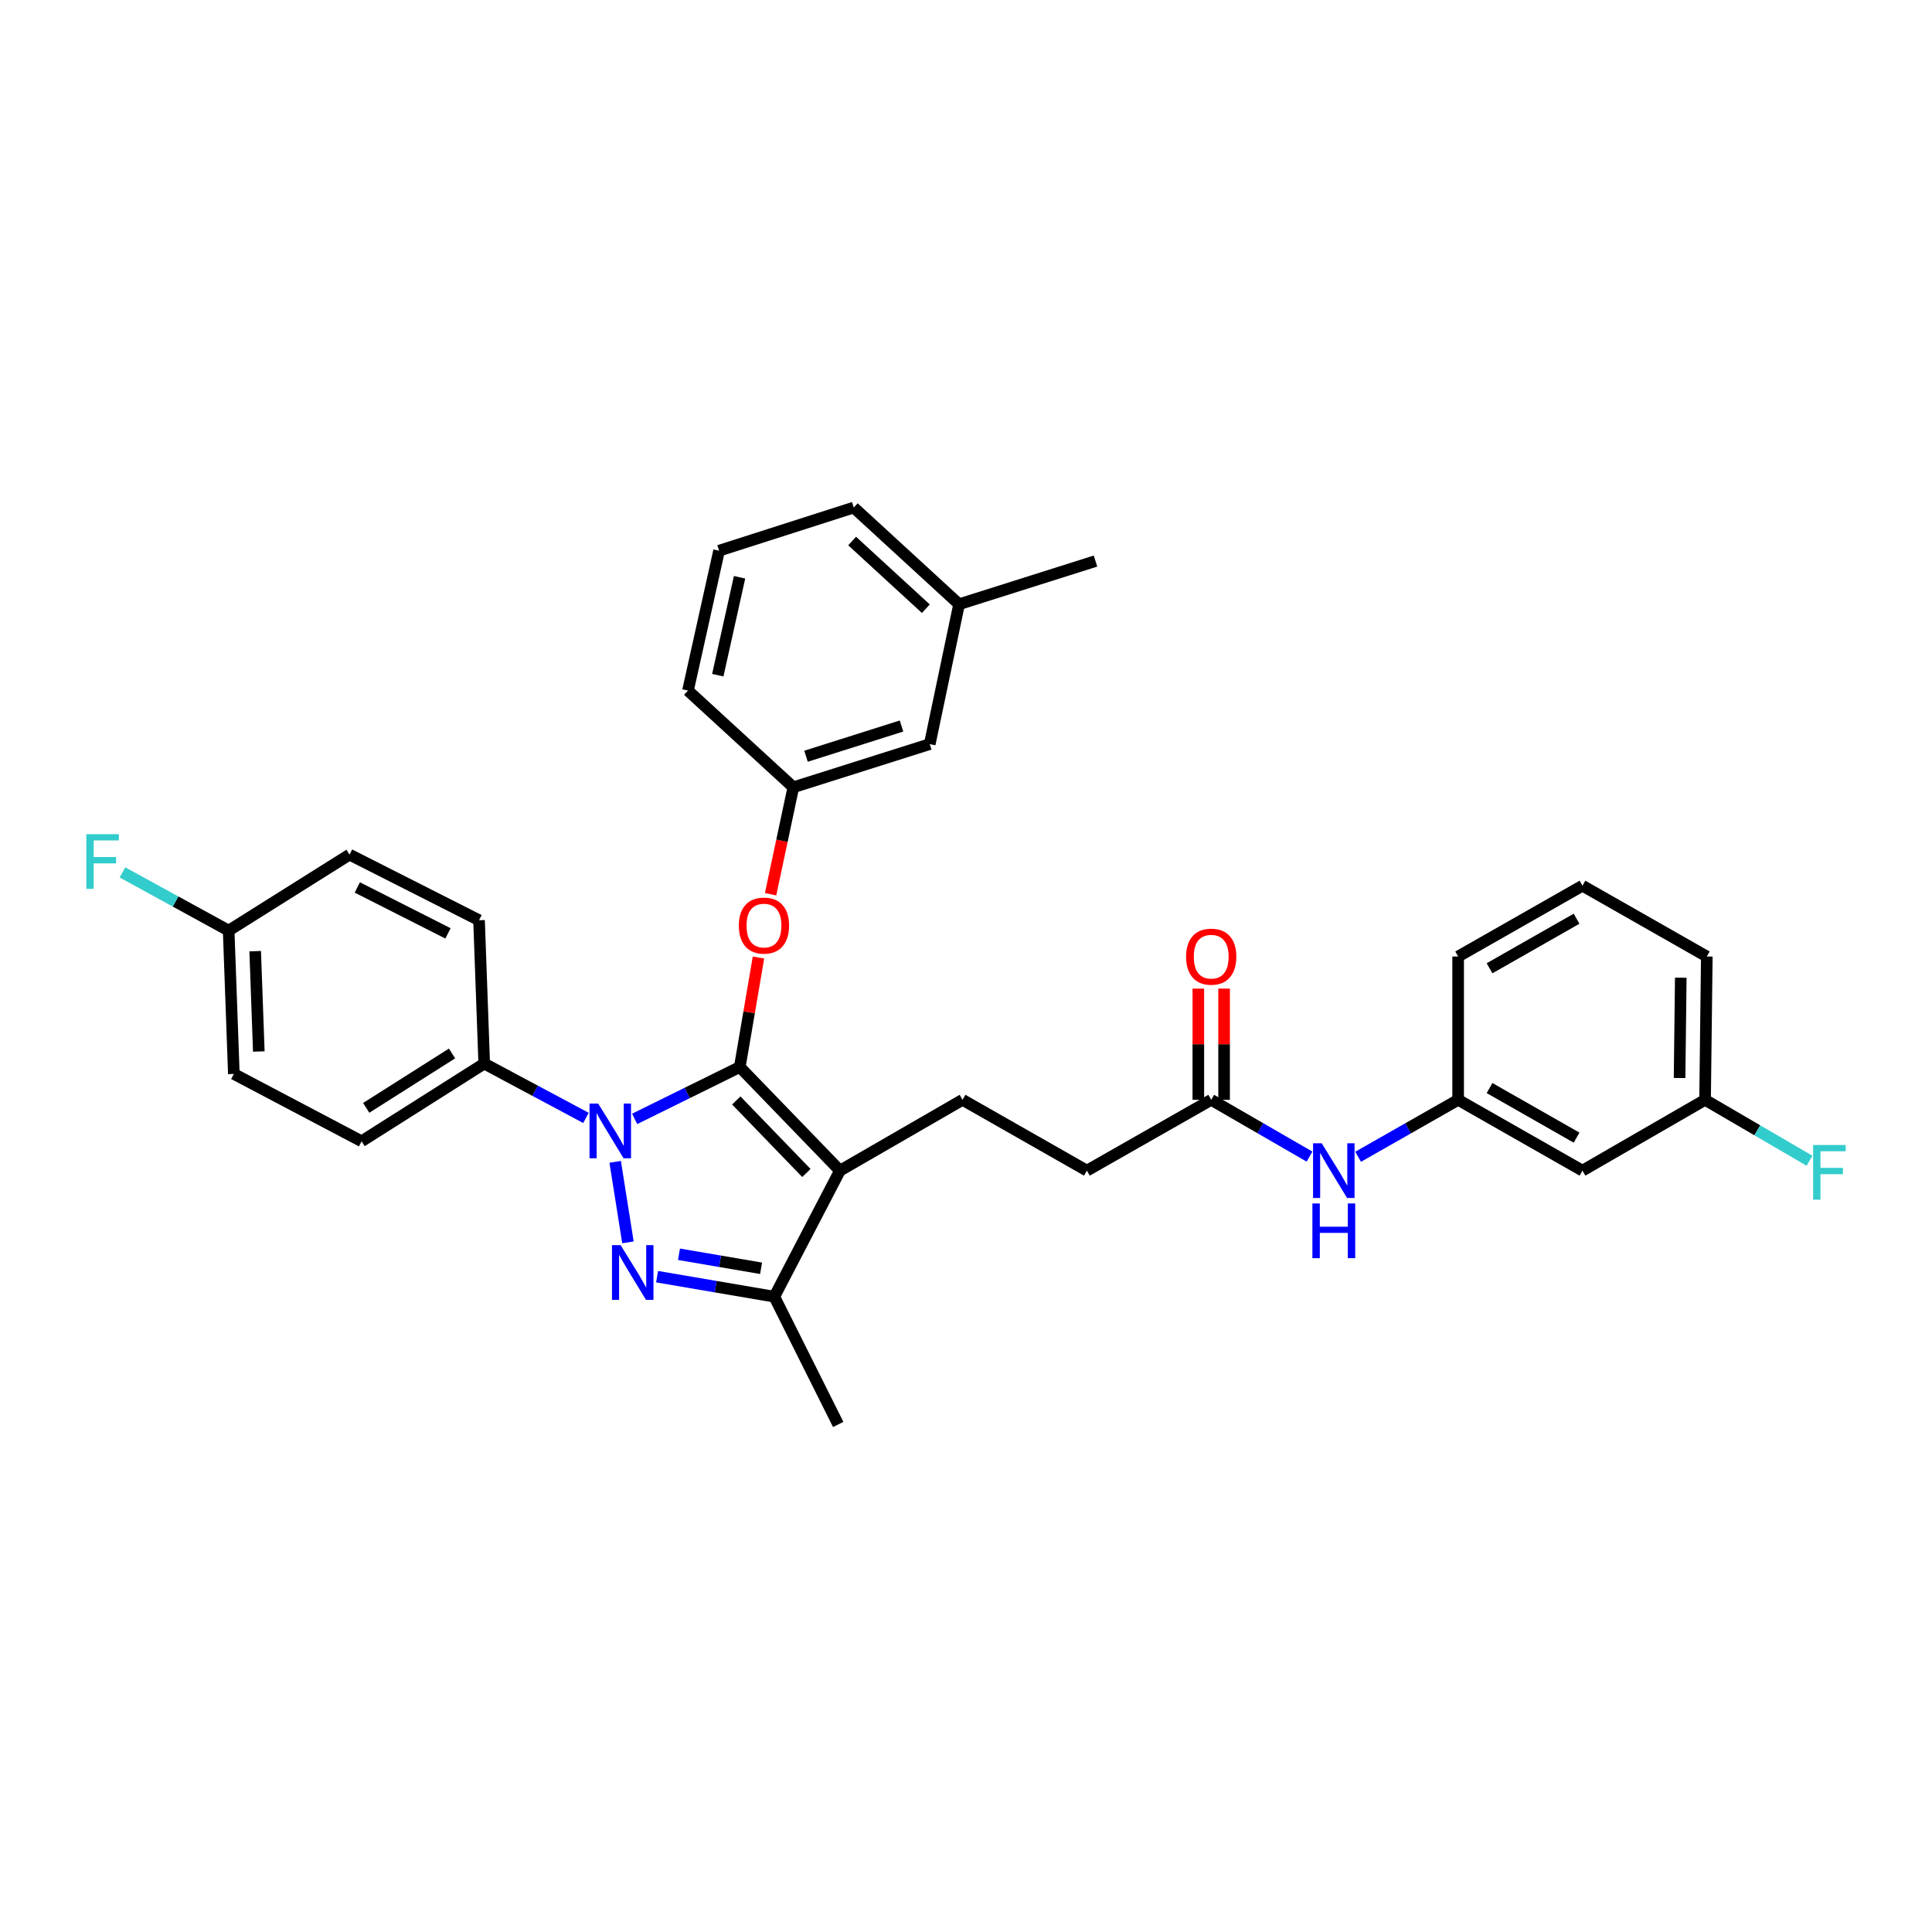 <?xml version='1.0' encoding='iso-8859-1'?>
<svg version='1.1' baseProfile='full'
              xmlns='http://www.w3.org/2000/svg'
                      xmlns:rdkit='http://www.rdkit.org/xml'
                      xmlns:xlink='http://www.w3.org/1999/xlink'
                  xml:space='preserve'
width='1000px' height='1000px' viewBox='0 0 1000 1000'>
<!-- END OF HEADER -->
<rect style='opacity:1.0;fill:#FFFFFF;stroke:none' width='1000' height='1000' x='0' y='0'> </rect>
<path class='bond-0' d='M 882.543,569.27 L 883.44,495.088' style='fill:none;fill-rule:evenodd;stroke:#000000;stroke-width:6px;stroke-linecap:butt;stroke-linejoin:miter;stroke-opacity:1' />
<path class='bond-0' d='M 869.342,557.981 L 869.969,506.054' style='fill:none;fill-rule:evenodd;stroke:#000000;stroke-width:6px;stroke-linecap:butt;stroke-linejoin:miter;stroke-opacity:1' />
<path class='bond-1' d='M 882.543,569.27 L 819.082,605.916' style='fill:none;fill-rule:evenodd;stroke:#000000;stroke-width:6px;stroke-linecap:butt;stroke-linejoin:miter;stroke-opacity:1' />
<path class='bond-2' d='M 882.543,569.27 L 909.577,585.039' style='fill:none;fill-rule:evenodd;stroke:#000000;stroke-width:6px;stroke-linecap:butt;stroke-linejoin:miter;stroke-opacity:1' />
<path class='bond-2' d='M 909.577,585.039 L 936.611,600.808' style='fill:none;fill-rule:evenodd;stroke:#33CCCC;stroke-width:6px;stroke-linecap:butt;stroke-linejoin:miter;stroke-opacity:1' />
<path class='bond-3' d='M 626.922,569.27 L 652.362,583.963' style='fill:none;fill-rule:evenodd;stroke:#000000;stroke-width:6px;stroke-linecap:butt;stroke-linejoin:miter;stroke-opacity:1' />
<path class='bond-3' d='M 652.362,583.963 L 677.803,598.656' style='fill:none;fill-rule:evenodd;stroke:#0000FF;stroke-width:6px;stroke-linecap:butt;stroke-linejoin:miter;stroke-opacity:1' />
<path class='bond-4' d='M 633.59,569.27 L 633.59,540.486' style='fill:none;fill-rule:evenodd;stroke:#000000;stroke-width:6px;stroke-linecap:butt;stroke-linejoin:miter;stroke-opacity:1' />
<path class='bond-4' d='M 633.59,540.486 L 633.59,511.702' style='fill:none;fill-rule:evenodd;stroke:#FF0000;stroke-width:6px;stroke-linecap:butt;stroke-linejoin:miter;stroke-opacity:1' />
<path class='bond-4' d='M 620.253,569.27 L 620.253,540.486' style='fill:none;fill-rule:evenodd;stroke:#000000;stroke-width:6px;stroke-linecap:butt;stroke-linejoin:miter;stroke-opacity:1' />
<path class='bond-4' d='M 620.253,540.486 L 620.253,511.702' style='fill:none;fill-rule:evenodd;stroke:#FF0000;stroke-width:6px;stroke-linecap:butt;stroke-linejoin:miter;stroke-opacity:1' />
<path class='bond-5' d='M 626.922,569.27 L 562.564,605.916' style='fill:none;fill-rule:evenodd;stroke:#000000;stroke-width:6px;stroke-linecap:butt;stroke-linejoin:miter;stroke-opacity:1' />
<path class='bond-6' d='M 702.967,598.746 L 728.849,584.008' style='fill:none;fill-rule:evenodd;stroke:#0000FF;stroke-width:6px;stroke-linecap:butt;stroke-linejoin:miter;stroke-opacity:1' />
<path class='bond-6' d='M 728.849,584.008 L 754.732,569.27' style='fill:none;fill-rule:evenodd;stroke:#000000;stroke-width:6px;stroke-linecap:butt;stroke-linejoin:miter;stroke-opacity:1' />
<path class='bond-7' d='M 883.44,495.088 L 819.082,458.441' style='fill:none;fill-rule:evenodd;stroke:#000000;stroke-width:6px;stroke-linecap:butt;stroke-linejoin:miter;stroke-opacity:1' />
<path class='bond-8' d='M 498.214,569.27 L 562.564,605.916' style='fill:none;fill-rule:evenodd;stroke:#000000;stroke-width:6px;stroke-linecap:butt;stroke-linejoin:miter;stroke-opacity:1' />
<path class='bond-9' d='M 498.214,569.27 L 434.754,605.916' style='fill:none;fill-rule:evenodd;stroke:#000000;stroke-width:6px;stroke-linecap:butt;stroke-linejoin:miter;stroke-opacity:1' />
<path class='bond-10' d='M 303.289,578.63 L 276.961,564.566' style='fill:none;fill-rule:evenodd;stroke:#0000FF;stroke-width:6px;stroke-linecap:butt;stroke-linejoin:miter;stroke-opacity:1' />
<path class='bond-10' d='M 276.961,564.566 L 250.632,550.502' style='fill:none;fill-rule:evenodd;stroke:#000000;stroke-width:6px;stroke-linecap:butt;stroke-linejoin:miter;stroke-opacity:1' />
<path class='bond-11' d='M 328.487,579.135 L 355.699,565.711' style='fill:none;fill-rule:evenodd;stroke:#0000FF;stroke-width:6px;stroke-linecap:butt;stroke-linejoin:miter;stroke-opacity:1' />
<path class='bond-11' d='M 355.699,565.711 L 382.911,552.288' style='fill:none;fill-rule:evenodd;stroke:#000000;stroke-width:6px;stroke-linecap:butt;stroke-linejoin:miter;stroke-opacity:1' />
<path class='bond-12' d='M 318.417,601.371 L 325.022,643.039' style='fill:none;fill-rule:evenodd;stroke:#0000FF;stroke-width:6px;stroke-linecap:butt;stroke-linejoin:miter;stroke-opacity:1' />
<path class='bond-13' d='M 382.911,552.288 L 387.749,523.95' style='fill:none;fill-rule:evenodd;stroke:#000000;stroke-width:6px;stroke-linecap:butt;stroke-linejoin:miter;stroke-opacity:1' />
<path class='bond-13' d='M 387.749,523.95 L 392.587,495.613' style='fill:none;fill-rule:evenodd;stroke:#FF0000;stroke-width:6px;stroke-linecap:butt;stroke-linejoin:miter;stroke-opacity:1' />
<path class='bond-14' d='M 382.911,552.288 L 434.754,605.916' style='fill:none;fill-rule:evenodd;stroke:#000000;stroke-width:6px;stroke-linecap:butt;stroke-linejoin:miter;stroke-opacity:1' />
<path class='bond-14' d='M 381.098,569.601 L 417.388,607.141' style='fill:none;fill-rule:evenodd;stroke:#000000;stroke-width:6px;stroke-linecap:butt;stroke-linejoin:miter;stroke-opacity:1' />
<path class='bond-15' d='M 434.754,605.916 L 400.789,671.163' style='fill:none;fill-rule:evenodd;stroke:#000000;stroke-width:6px;stroke-linecap:butt;stroke-linejoin:miter;stroke-opacity:1' />
<path class='bond-16' d='M 400.789,671.163 L 370.442,665.981' style='fill:none;fill-rule:evenodd;stroke:#000000;stroke-width:6px;stroke-linecap:butt;stroke-linejoin:miter;stroke-opacity:1' />
<path class='bond-16' d='M 370.442,665.981 L 340.095,660.8' style='fill:none;fill-rule:evenodd;stroke:#0000FF;stroke-width:6px;stroke-linecap:butt;stroke-linejoin:miter;stroke-opacity:1' />
<path class='bond-16' d='M 393.93,656.462 L 372.687,652.835' style='fill:none;fill-rule:evenodd;stroke:#000000;stroke-width:6px;stroke-linecap:butt;stroke-linejoin:miter;stroke-opacity:1' />
<path class='bond-16' d='M 372.687,652.835 L 351.444,649.207' style='fill:none;fill-rule:evenodd;stroke:#0000FF;stroke-width:6px;stroke-linecap:butt;stroke-linejoin:miter;stroke-opacity:1' />
<path class='bond-17' d='M 400.789,671.163 L 433.857,737.298' style='fill:none;fill-rule:evenodd;stroke:#000000;stroke-width:6px;stroke-linecap:butt;stroke-linejoin:miter;stroke-opacity:1' />
<path class='bond-18' d='M 398.857,462.847 L 404.739,435.171' style='fill:none;fill-rule:evenodd;stroke:#FF0000;stroke-width:6px;stroke-linecap:butt;stroke-linejoin:miter;stroke-opacity:1' />
<path class='bond-18' d='M 404.739,435.171 L 410.621,407.495' style='fill:none;fill-rule:evenodd;stroke:#000000;stroke-width:6px;stroke-linecap:butt;stroke-linejoin:miter;stroke-opacity:1' />
<path class='bond-19' d='M 496.421,312.752 L 441.904,262.702' style='fill:none;fill-rule:evenodd;stroke:#000000;stroke-width:6px;stroke-linecap:butt;stroke-linejoin:miter;stroke-opacity:1' />
<path class='bond-19' d='M 479.224,315.069 L 441.062,280.034' style='fill:none;fill-rule:evenodd;stroke:#000000;stroke-width:6px;stroke-linecap:butt;stroke-linejoin:miter;stroke-opacity:1' />
<path class='bond-20' d='M 496.421,312.752 L 481.232,385.148' style='fill:none;fill-rule:evenodd;stroke:#000000;stroke-width:6px;stroke-linecap:butt;stroke-linejoin:miter;stroke-opacity:1' />
<path class='bond-21' d='M 496.421,312.752 L 567.032,290.405' style='fill:none;fill-rule:evenodd;stroke:#000000;stroke-width:6px;stroke-linecap:butt;stroke-linejoin:miter;stroke-opacity:1' />
<path class='bond-22' d='M 441.904,262.702 L 372.189,285.041' style='fill:none;fill-rule:evenodd;stroke:#000000;stroke-width:6px;stroke-linecap:butt;stroke-linejoin:miter;stroke-opacity:1' />
<path class='bond-23' d='M 372.189,285.041 L 356.096,357.437' style='fill:none;fill-rule:evenodd;stroke:#000000;stroke-width:6px;stroke-linecap:butt;stroke-linejoin:miter;stroke-opacity:1' />
<path class='bond-23' d='M 382.794,298.794 L 371.529,349.472' style='fill:none;fill-rule:evenodd;stroke:#000000;stroke-width:6px;stroke-linecap:butt;stroke-linejoin:miter;stroke-opacity:1' />
<path class='bond-24' d='M 250.632,550.502 L 187.171,590.72' style='fill:none;fill-rule:evenodd;stroke:#000000;stroke-width:6px;stroke-linecap:butt;stroke-linejoin:miter;stroke-opacity:1' />
<path class='bond-24' d='M 233.974,545.27 L 189.551,573.422' style='fill:none;fill-rule:evenodd;stroke:#000000;stroke-width:6px;stroke-linecap:butt;stroke-linejoin:miter;stroke-opacity:1' />
<path class='bond-25' d='M 250.632,550.502 L 247.95,476.312' style='fill:none;fill-rule:evenodd;stroke:#000000;stroke-width:6px;stroke-linecap:butt;stroke-linejoin:miter;stroke-opacity:1' />
<path class='bond-26' d='M 118.353,481.677 L 121.036,555.859' style='fill:none;fill-rule:evenodd;stroke:#000000;stroke-width:6px;stroke-linecap:butt;stroke-linejoin:miter;stroke-opacity:1' />
<path class='bond-26' d='M 132.084,492.322 L 133.961,544.25' style='fill:none;fill-rule:evenodd;stroke:#000000;stroke-width:6px;stroke-linecap:butt;stroke-linejoin:miter;stroke-opacity:1' />
<path class='bond-27' d='M 118.353,481.677 L 90.87,466.618' style='fill:none;fill-rule:evenodd;stroke:#000000;stroke-width:6px;stroke-linecap:butt;stroke-linejoin:miter;stroke-opacity:1' />
<path class='bond-27' d='M 90.87,466.618 L 63.387,451.559' style='fill:none;fill-rule:evenodd;stroke:#33CCCC;stroke-width:6px;stroke-linecap:butt;stroke-linejoin:miter;stroke-opacity:1' />
<path class='bond-28' d='M 118.353,481.677 L 180.918,442.348' style='fill:none;fill-rule:evenodd;stroke:#000000;stroke-width:6px;stroke-linecap:butt;stroke-linejoin:miter;stroke-opacity:1' />
<path class='bond-29' d='M 187.171,590.72 L 121.036,555.859' style='fill:none;fill-rule:evenodd;stroke:#000000;stroke-width:6px;stroke-linecap:butt;stroke-linejoin:miter;stroke-opacity:1' />
<path class='bond-30' d='M 247.95,476.312 L 180.918,442.348' style='fill:none;fill-rule:evenodd;stroke:#000000;stroke-width:6px;stroke-linecap:butt;stroke-linejoin:miter;stroke-opacity:1' />
<path class='bond-30' d='M 231.867,483.115 L 184.945,459.34' style='fill:none;fill-rule:evenodd;stroke:#000000;stroke-width:6px;stroke-linecap:butt;stroke-linejoin:miter;stroke-opacity:1' />
<path class='bond-31' d='M 356.096,357.437 L 410.621,407.495' style='fill:none;fill-rule:evenodd;stroke:#000000;stroke-width:6px;stroke-linecap:butt;stroke-linejoin:miter;stroke-opacity:1' />
<path class='bond-32' d='M 410.621,407.495 L 481.232,385.148' style='fill:none;fill-rule:evenodd;stroke:#000000;stroke-width:6px;stroke-linecap:butt;stroke-linejoin:miter;stroke-opacity:1' />
<path class='bond-32' d='M 417.189,391.427 L 466.617,375.785' style='fill:none;fill-rule:evenodd;stroke:#000000;stroke-width:6px;stroke-linecap:butt;stroke-linejoin:miter;stroke-opacity:1' />
<path class='bond-33' d='M 819.082,458.441 L 754.732,495.088' style='fill:none;fill-rule:evenodd;stroke:#000000;stroke-width:6px;stroke-linecap:butt;stroke-linejoin:miter;stroke-opacity:1' />
<path class='bond-33' d='M 816.03,475.527 L 770.985,501.18' style='fill:none;fill-rule:evenodd;stroke:#000000;stroke-width:6px;stroke-linecap:butt;stroke-linejoin:miter;stroke-opacity:1' />
<path class='bond-34' d='M 754.732,495.088 L 754.732,569.27' style='fill:none;fill-rule:evenodd;stroke:#000000;stroke-width:6px;stroke-linecap:butt;stroke-linejoin:miter;stroke-opacity:1' />
<path class='bond-35' d='M 754.732,569.27 L 819.082,605.916' style='fill:none;fill-rule:evenodd;stroke:#000000;stroke-width:6px;stroke-linecap:butt;stroke-linejoin:miter;stroke-opacity:1' />
<path class='bond-35' d='M 770.985,563.177 L 816.03,588.83' style='fill:none;fill-rule:evenodd;stroke:#000000;stroke-width:6px;stroke-linecap:butt;stroke-linejoin:miter;stroke-opacity:1' />
<path  class='atom-2' d='M 684.115 591.756
L 693.395 606.756
Q 694.315 608.236, 695.795 610.916
Q 697.275 613.596, 697.355 613.756
L 697.355 591.756
L 701.115 591.756
L 701.115 620.076
L 697.235 620.076
L 687.275 603.676
Q 686.115 601.756, 684.875 599.556
Q 683.675 597.356, 683.315 596.676
L 683.315 620.076
L 679.635 620.076
L 679.635 591.756
L 684.115 591.756
' fill='#0000FF'/>
<path  class='atom-2' d='M 679.295 622.908
L 683.135 622.908
L 683.135 634.948
L 697.615 634.948
L 697.615 622.908
L 701.455 622.908
L 701.455 651.228
L 697.615 651.228
L 697.615 638.148
L 683.135 638.148
L 683.135 651.228
L 679.295 651.228
L 679.295 622.908
' fill='#0000FF'/>
<path  class='atom-3' d='M 613.922 495.168
Q 613.922 488.368, 617.282 484.568
Q 620.642 480.768, 626.922 480.768
Q 633.202 480.768, 636.562 484.568
Q 639.922 488.368, 639.922 495.168
Q 639.922 502.048, 636.522 505.968
Q 633.122 509.848, 626.922 509.848
Q 620.682 509.848, 617.282 505.968
Q 613.922 502.088, 613.922 495.168
M 626.922 506.648
Q 631.242 506.648, 633.562 503.768
Q 635.922 500.848, 635.922 495.168
Q 635.922 489.608, 633.562 486.808
Q 631.242 483.968, 626.922 483.968
Q 622.602 483.968, 620.242 486.768
Q 617.922 489.568, 617.922 495.168
Q 617.922 500.888, 620.242 503.768
Q 622.602 506.648, 626.922 506.648
' fill='#FF0000'/>
<path  class='atom-7' d='M 309.618 571.195
L 318.898 586.195
Q 319.818 587.675, 321.298 590.355
Q 322.778 593.035, 322.858 593.195
L 322.858 571.195
L 326.618 571.195
L 326.618 599.515
L 322.738 599.515
L 312.778 583.115
Q 311.618 581.195, 310.378 578.995
Q 309.178 576.795, 308.818 576.115
L 308.818 599.515
L 305.138 599.515
L 305.138 571.195
L 309.618 571.195
' fill='#0000FF'/>
<path  class='atom-11' d='M 321.236 644.488
L 330.516 659.488
Q 331.436 660.968, 332.916 663.648
Q 334.396 666.328, 334.476 666.488
L 334.476 644.488
L 338.236 644.488
L 338.236 672.808
L 334.356 672.808
L 324.396 656.408
Q 323.236 654.488, 321.996 652.288
Q 320.796 650.088, 320.436 649.408
L 320.436 672.808
L 316.756 672.808
L 316.756 644.488
L 321.236 644.488
' fill='#0000FF'/>
<path  class='atom-12' d='M 382.425 479.075
Q 382.425 472.275, 385.785 468.475
Q 389.145 464.675, 395.425 464.675
Q 401.705 464.675, 405.065 468.475
Q 408.425 472.275, 408.425 479.075
Q 408.425 485.955, 405.025 489.875
Q 401.625 493.755, 395.425 493.755
Q 389.185 493.755, 385.785 489.875
Q 382.425 485.995, 382.425 479.075
M 395.425 490.555
Q 399.745 490.555, 402.065 487.675
Q 404.425 484.755, 404.425 479.075
Q 404.425 473.515, 402.065 470.715
Q 399.745 467.875, 395.425 467.875
Q 391.105 467.875, 388.745 470.675
Q 386.425 473.475, 386.425 479.075
Q 386.425 484.795, 388.745 487.675
Q 391.105 490.555, 395.425 490.555
' fill='#FF0000'/>
<path  class='atom-19' d='M 44.687 431.767
L 61.527 431.767
L 61.527 435.007
L 48.487 435.007
L 48.487 443.607
L 60.087 443.607
L 60.087 446.887
L 48.487 446.887
L 48.487 460.087
L 44.687 460.087
L 44.687 431.767
' fill='#33CCCC'/>
<path  class='atom-32' d='M 938.473 592.645
L 955.313 592.645
L 955.313 595.885
L 942.273 595.885
L 942.273 604.485
L 953.873 604.485
L 953.873 607.765
L 942.273 607.765
L 942.273 620.965
L 938.473 620.965
L 938.473 592.645
' fill='#33CCCC'/>
</svg>
